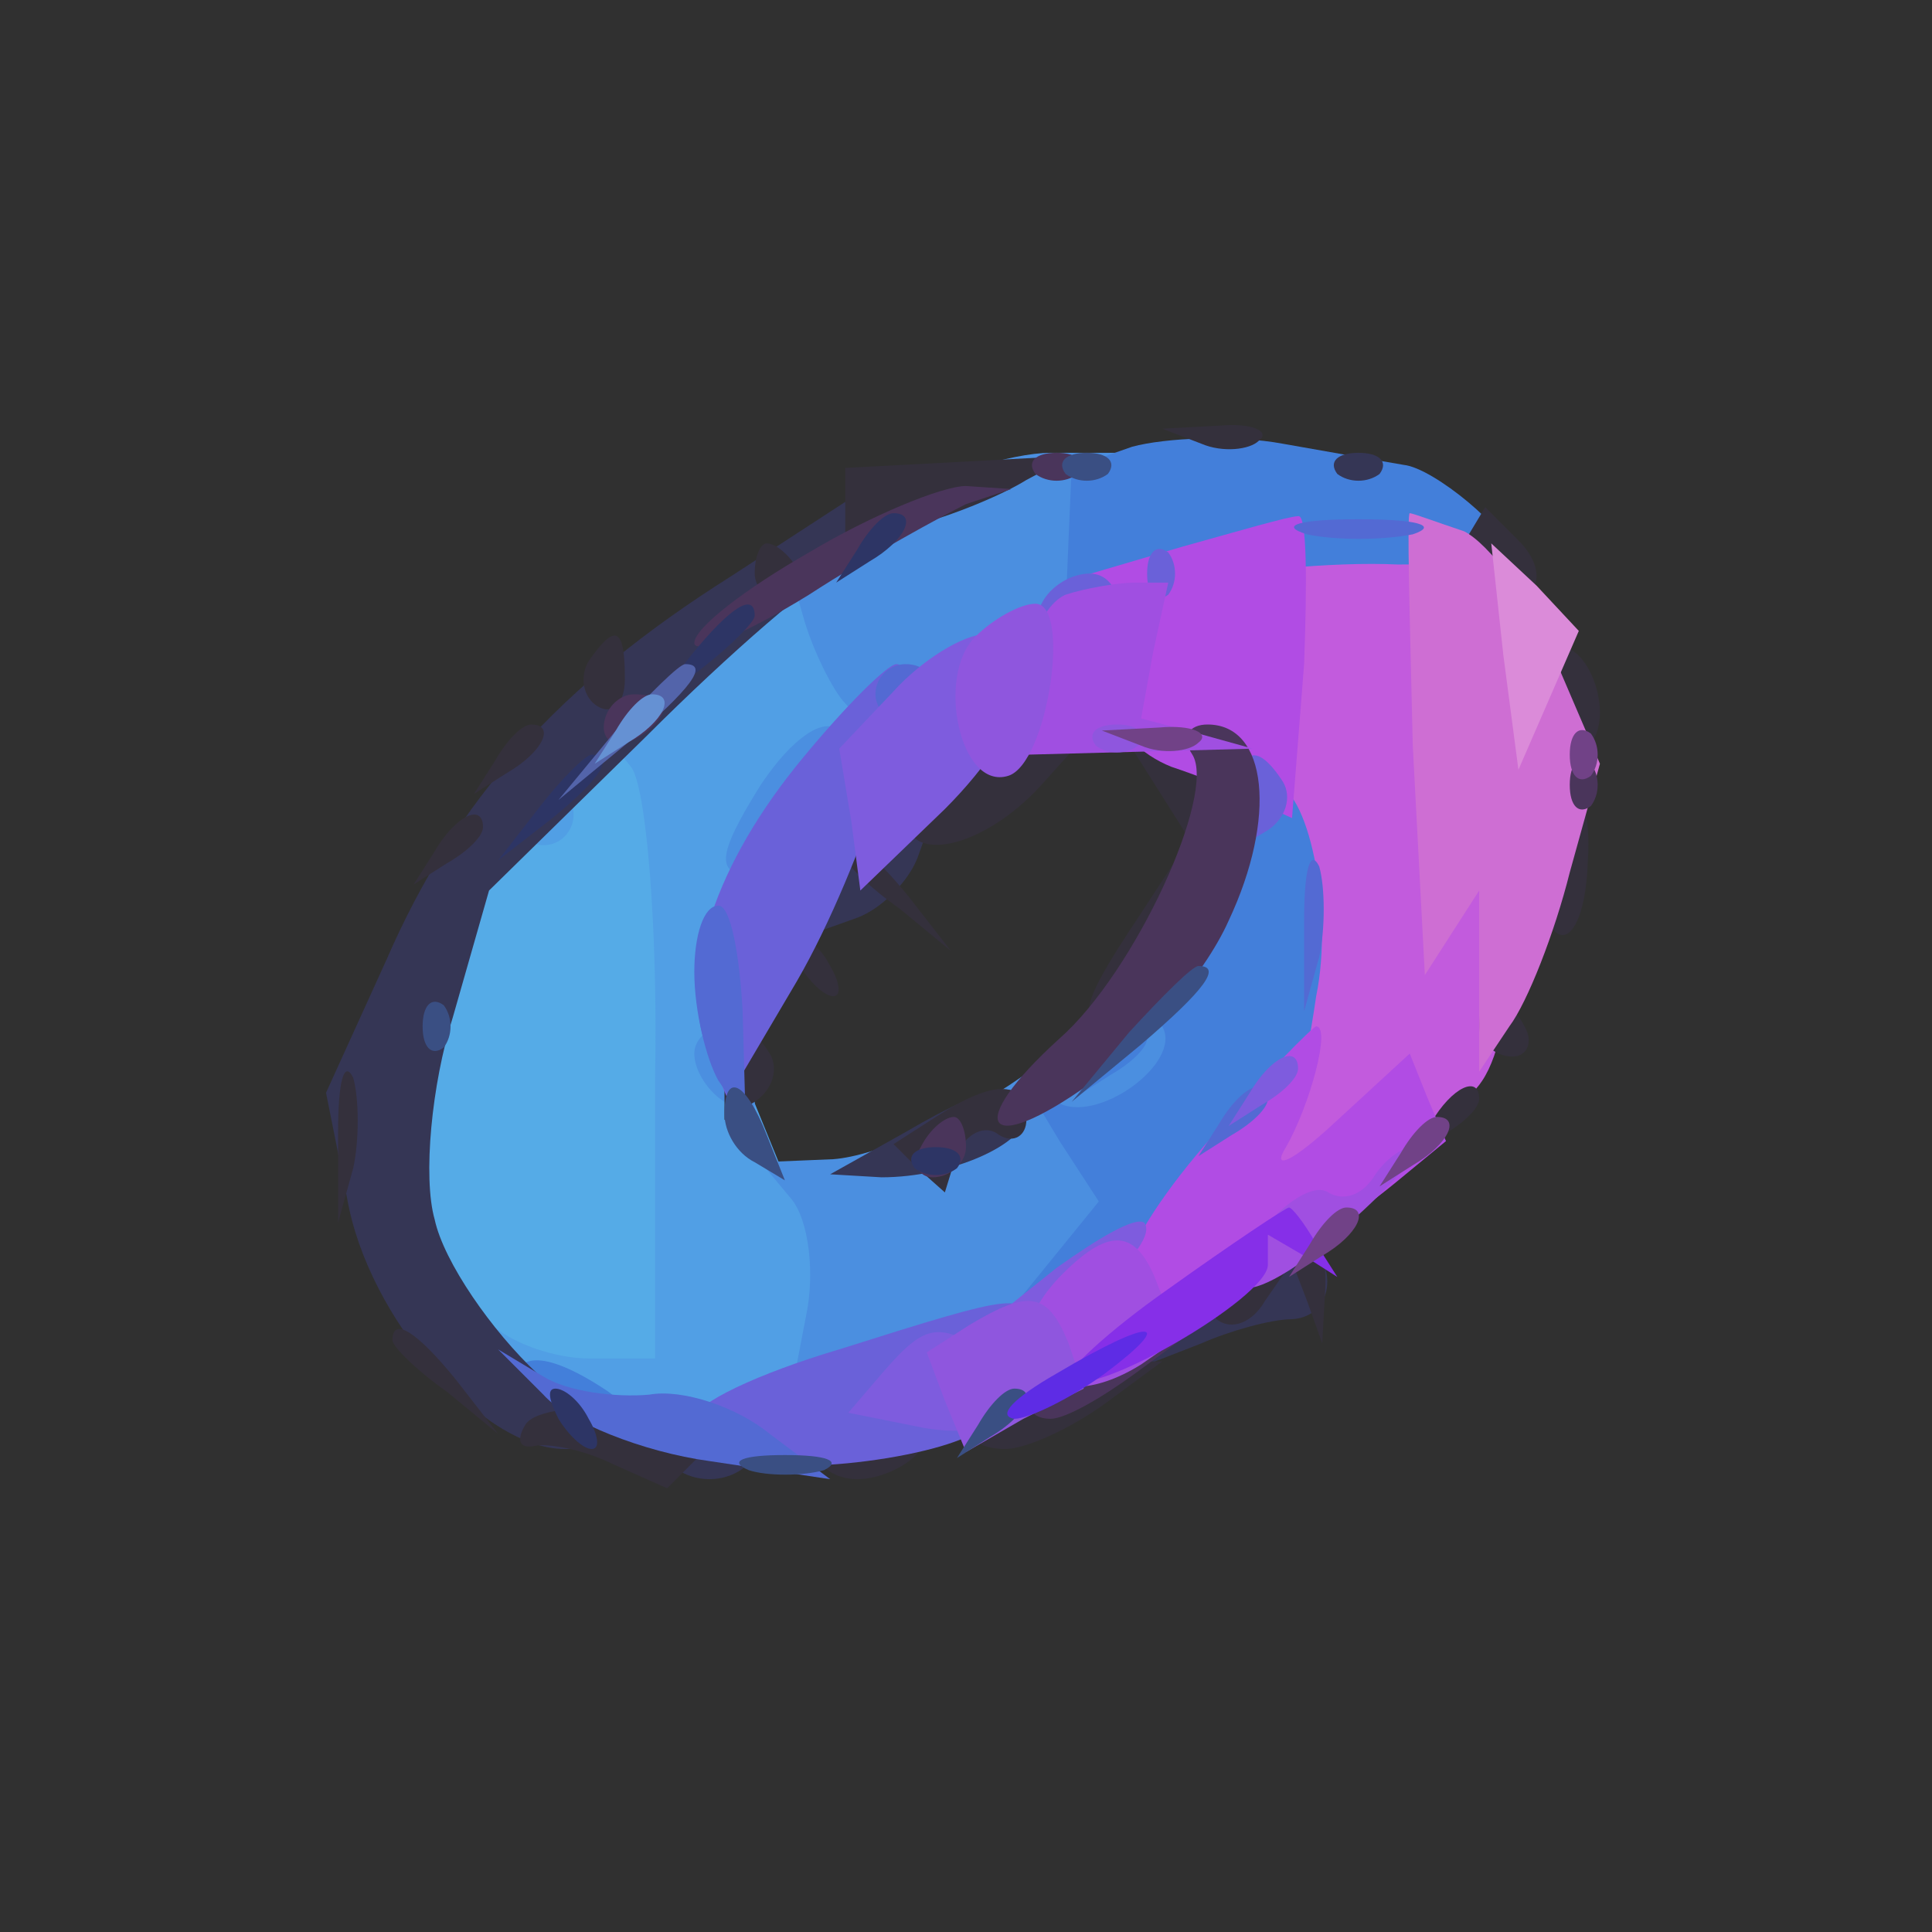 <svg width="64pt" height="64pt" viewBox="0 0 64 64" xmlns="http://www.w3.org/2000/svg">
  <g transform="translate(0,64) scale(0.1,-0.1)" fill="#303030" stroke="none">
    <path d="M0 320 l0 -320 320 0 320 0 0 320 0 320 -320 0 -320 0 0 -320z m477
141 c11 -5 26 -24 33 -41 l13 -30 -17 -45 c-24 -61 -72 -117 -128 -148 l-48
-27 -52 -6 -53 -6 -38 16 -38 15 -15 37 -16 37 16 42 c21 53 60 98 120 136
l47 29 52 8 c52 8 87 4 124 -17z" />
    <path d="M330 386 c-7 -9 -17 -16 -23 -16 -5 0 -23 -13 -38 -30 l-29 -30 0
-30 0 -31 16 -6 c8 -3 33 3 56 13 l40 18 25 37 25 37 -4 24 -3 23 -26 3 -26 3
-13 -15z" />
  </g>
  <g transform="translate(0,64) scale(0.1,-0.1)" fill="#55abe7" stroke="none">
    <path d="M181 384 c-49 -57 -65 -139 -35 -182 l15 -22 34 0 34 0 0 115 0 115
-13 0 c-7 0 -23 -12 -35 -26z" />
  </g>
  <g transform="translate(0,64) scale(0.1,-0.1)" fill="#519fe5" stroke="none">
    <path d="M221 424 l-21 -27 9 -11 c5 -6 9 -53 8 -103 l0 -93 -22 0 c-11 0 -26
5 -33 12 l-12 12 0 -16 0 -16 23 -6 c29 -8 71 -8 91 0 l16 6 0 24 0 24 15 0
c8 0 15 7 15 16 l0 16 -25 -6 -25 -6 -11 27 c-12 33 -4 74 22 101 l19 22 -6
25 -6 25 -18 0 c-10 0 -28 -12 -39 -26z" />
    <path d="M170 370 c0 -5 5 -10 10 -10 6 0 10 5 10 10 0 6 -4 10 -10 10 -5 0
-10 -4 -10 -10z" />
  </g>
  <g transform="translate(0,64) scale(0.1,-0.1)" fill="#4b8fe0" stroke="none">
    <path d="M292 473 l-32 -16 6 -21 c3 -11 10 -25 14 -29 l8 -9 41 21 41 21 0
25 0 25 -22 0 c-13 0 -38 -8 -56 -17z" />
    <path d="M252 380 c-15 -24 -15 -30 -2 -30 6 0 10 7 10 15 0 8 5 15 10 15 6 0
10 5 10 10 0 16 -14 11 -28 -10z" />
    <path d="M338 283 c-20 -14 -48 -26 -62 -27 l-24 -1 10 -12 c6 -7 8 -25 5 -39
l-5 -26 31 6 c43 9 77 33 77 55 0 10 7 24 15 31 18 15 20 40 3 39 -7 0 -30
-12 -50 -26z" />
    <path d="M230 291 c0 -6 5 -13 10 -16 l10 -6 0 15 c0 9 -4 16 -10 16 -5 0 -10
-4 -10 -9z" />
  </g>
  <g transform="translate(0,64) scale(0.1,-0.1)" fill="#c25bdd" stroke="none">
    <path d="M421 388 c2 -46 -1 -98 -5 -115 l-8 -33 10 0 c16 0 64 28 73 42 12
18 11 68 -1 68 l-10 0 0 60 0 60 -31 0 -30 0 2 -82z" />
  </g>
  <g transform="translate(0,64) scale(0.1,-0.1)" fill="#437fda" stroke="none">
    <path d="M375 492 l-20 -7 -1 -23 -1 -24 36 8 c20 5 53 8 74 7 20 0 37 1 37 4
0 7 -25 28 -35 29 -6 1 -23 4 -40 7 -16 3 -39 2 -50 -1z" />
    <path d="M397 344 c-10 -19 -15 -39 -12 -44 7 -12 -22 -33 -35 -25 l-11 7 12
-20 13 -20 -13 -16 -13 -16 15 0 c15 0 76 54 78 68 0 4 3 18 5 32 6 29 -3 70
-14 70 -5 0 -16 -16 -25 -36z" />
    <path d="M364 288 l-7 -11 11 7 c7 4 12 9 12 12 0 8 -9 4 -16 -8z" />
    <path d="M170 180 c0 -13 28 -25 38 -16 3 4 0 11 -8 16 -20 13 -30 12 -30 0z" />
  </g>
  <g transform="translate(0,64) scale(0.1,-0.1)" fill="#353655" stroke="none">
    <path d="M443 483 c4 -3 10 -3 14 0 3 4 0 7 -7 7 -7 0 -10 -3 -7 -7z" />
    <path d="M242 449 c-57 -36 -91 -74 -114 -127 l-20 -44 7 -35 c7 -40 45 -83
72 -83 l18 0 -27 25 c-15 14 -31 37 -34 51 -4 14 -1 45 6 67 l12 42 52 51 c28
28 57 53 65 56 8 2 12 9 10 14 l-4 11 -43 -28z" />
    <path d="M277 363 c-4 -3 -7 -12 -7 -19 l0 -13 14 5 c8 3 17 12 20 20 l5 14
-13 0 c-7 0 -16 -3 -19 -7z" />
    <path d="M300 265 l-25 -14 17 -1 c23 0 48 11 48 21 0 12 -11 11 -40 -6z" />
    <path d="M410 220 c0 -5 -7 -10 -15 -10 -8 0 -15 -5 -15 -11 l0 -11 18 7 c9 4
23 8 30 8 17 1 15 27 -3 27 -8 0 -15 -4 -15 -10z" />
    <path d="M220 160 c0 -5 7 -10 15 -10 8 0 15 5 15 10 0 6 -7 10 -15 10 -8 0
-15 -4 -15 -10z" />
  </g>
  <g transform="translate(0,64) scale(0.1,-0.1)" fill="#34303c" stroke="none">
    <path d="M398 493 c7 -3 16 -2 19 1 4 3 -2 6 -13 5 l-19 -1 13 -5z" />
    <path d="M280 472 l0 -13 23 7 c12 3 29 10 37 15 l15 8 -37 -2 -38 -2 0 -13z" />
    <path d="M486 462 c-3 -6 -1 -14 5 -17 15 -10 25 3 12 16 l-11 11 -6 -10z" />
    <path d="M250 450 c0 -5 5 -10 11 -10 5 0 7 5 4 10 -3 6 -8 10 -11 10 -2 0 -4
-4 -4 -10z" />
    <path d="M195 421 c-3 -5 -2 -12 3 -15 5 -3 9 1 9 9 0 17 -3 19 -12 6z" />
    <path d="M510 411 c0 -12 5 -21 10 -21 6 0 10 6 10 14 0 8 -4 18 -10 21 l-10
6 0 -20z" />
    <path d="M164 388 l-7 -11 11 7 c12 7 16 16 8 16 -3 0 -8 -5 -12 -12z" />
    <path d="M318 389 c-10 -5 -18 -14 -18 -19 0 -17 26 -11 45 10 l18 20 -14 0
c-8 0 -22 -5 -31 -11z" />
    <path d="M382 381 l12 -19 -17 -26 c-20 -30 -21 -36 -6 -36 11 0 39 60 39 85
l0 15 -20 0 -20 0 12 -19z" />
    <path d="M510 355 c0 -33 15 -33 16 0 1 14 -2 25 -7 25 -5 0 -9 -11 -9 -25z" />
    <path d="M144 358 l-7 -11 11 7 c7 4 12 9 12 12 0 8 -9 4 -16 -8z" />
    <path d="M280 356 c0 -2 8 -10 18 -17 l17 -14 -14 18 c-13 16 -21 21 -21 13z" />
    <path d="M265 320 c3 -5 8 -10 11 -10 3 0 2 5 -1 10 -3 6 -8 10 -11 10 -3 0
-2 -4 1 -10z" />
    <path d="M490 300 c0 -5 5 -10 11 -10 5 0 7 5 4 10 -3 6 -8 10 -11 10 -2 0 -4
-4 -4 -10z" />
    <path d="M240 284 l0 -15 10 6 c6 4 8 11 5 16 -9 14 -15 11 -15 -7z" />
    <path d="M112 265 l0 -30 5 18 c2 9 2 23 0 30 -3 6 -5 -1 -5 -18z" />
    <path d="M310 270 l-14 -9 8 -8 9 -8 4 13 c3 6 9 10 14 6 5 -3 9 0 9 5 0 13
-10 14 -30 1z" />
    <path d="M474 268 l-7 -11 11 7 c7 4 12 9 12 12 0 8 -9 4 -16 -8z" />
    <path d="M410 220 c-8 -5 -11 -12 -7 -17 5 -4 12 -1 16 6 l9 13 5 -13 5 -14 1
18 c1 19 -7 21 -29 7z" />
    <path d="M130 196 c0 -2 8 -10 18 -17 l17 -14 -14 18 c-13 16 -21 21 -21 13z" />
    <path d="M338 183 c-21 -5 -24 -23 -5 -23 7 0 22 7 33 15 l19 14 -15 0 c-8 -1
-23 -3 -32 -6z" />
    <path d="M174 168 c-3 -5 -2 -8 3 -7 4 1 16 -1 26 -6 l18 -8 10 10 11 11 -32
4 c-17 3 -33 1 -36 -4z" />
    <path d="M270 160 c0 -5 6 -10 14 -10 8 0 18 5 21 10 l6 10 -20 0 c-12 0 -21
-4 -21 -10z" />
  </g>
  <g transform="translate(0,64) scale(0.1,-0.1)" fill="#b14ce4" stroke="none">
    <path d="M392 459 l-34 -10 6 -15 c3 -9 6 -21 6 -29 0 -7 8 -15 18 -19 9 -3
22 -8 29 -12 l11 -5 4 51 c1 27 1 50 -2 49 -3 0 -20 -5 -38 -10z" />
    <path d="M402 264 c-32 -36 -41 -64 -22 -64 12 0 55 26 82 48 l17 14 -6 14 -6
15 -25 -23 c-14 -13 -21 -16 -16 -8 8 14 15 40 10 40 -1 0 -17 -16 -34 -36z" />
  </g>
  <g transform="translate(0,64) scale(0.1,-0.1)" fill="#ce6ed3" stroke="none">
    <path d="M468 393 l4 -76 9 14 9 14 0 -30 0 -30 10 15 c6 8 15 31 20 51 l10
36 -15 35 c-8 20 -22 38 -30 42 -9 3 -17 6 -18 6 -1 0 0 -34 1 -77z" />
  </g>
  <g transform="translate(0,64) scale(0.1,-0.1)" fill="#6a61d9" stroke="none">
    <path d="M380 450 c0 -7 3 -10 7 -7 3 4 3 10 0 14 -4 3 -7 0 -7 -7z" />
    <path d="M345 440 l-6 -10 15 0 c9 0 16 5 16 10 0 6 -4 10 -9 10 -6 0 -13 -4
-16 -10z" />
    <path d="M266 389 c-29 -35 -41 -71 -32 -96 l7 -17 23 39 c22 38 43 105 33
105 -3 0 -17 -14 -31 -31z" />
    <path d="M410 374 l0 -15 10 6 c6 4 8 11 5 16 -9 14 -15 11 -15 -7z" />
    <path d="M278 193 c-27 -8 -48 -18 -48 -23 0 -14 27 -19 64 -13 36 6 46 17 24
26 l-13 5 18 1 c9 1 17 6 17 11 0 12 -2 12 -62 -7z" />
  </g>
  <g transform="translate(0,64) scale(0.1,-0.1)" fill="#4a355b" stroke="none">
    <path d="M343 483 c4 -3 10 -3 14 0 3 4 0 7 -7 7 -7 0 -10 -3 -7 -7z" />
    <path d="M268 457 c-21 -12 -38 -25 -38 -30 0 -4 17 3 38 16 20 13 44 26 52
30 l15 5 -15 1 c-8 0 -32 -10 -52 -22z" />
    <path d="M200 399 c0 -5 5 -7 10 -4 6 3 10 8 10 11 0 2 -4 4 -10 4 -5 0 -10
-5 -10 -11z" />
    <path d="M395 390 c8 -13 -19 -72 -44 -94 -32 -29 -25 -40 10 -15 17 12 38 36
46 54 16 34 13 65 -7 65 -6 0 -9 -4 -5 -10z" />
    <path d="M520 380 c0 -7 3 -10 7 -7 3 4 3 10 0 14 -4 3 -7 0 -7 -7z" />
    <path d="M305 260 c-3 -5 -1 -10 4 -10 6 0 11 5 11 10 0 6 -2 10 -4 10 -3 0
-8 -4 -11 -10z" />
    <path d="M353 193 c-14 -5 -18 -23 -5 -23 5 0 17 7 28 15 l19 14 -15 0 c-8 0
-21 -3 -27 -6z" />
  </g>
  <g transform="translate(0,64) scale(0.1,-0.1)" fill="#536ad3" stroke="none">
    <path d="M433 463 c9 -2 25 -2 35 0 9 3 1 5 -18 5 -19 0 -27 -2 -17 -5z" />
    <path d="M290 410 c0 -5 5 -10 10 -10 6 0 10 5 10 10 0 6 -4 10 -10 10 -5 0
-10 -4 -10 -10z" />
    <path d="M432 335 l0 -30 5 18 c2 9 2 23 0 30 -3 6 -5 -1 -5 -18z" />
    <path d="M230 318 c0 -13 4 -29 8 -36 l9 -13 -1 36 c-1 19 -4 35 -8 35 -5 0
-8 -10 -8 -22z" />
    <path d="M404 268 l-7 -11 11 7 c7 4 12 9 12 12 0 8 -9 4 -16 -8z" />
    <path d="M180 178 c8 -9 33 -19 55 -22 l40 -6 -20 15 c-11 9 -29 15 -40 13
-11 -1 -27 1 -35 6 l-15 9 15 -15z" />
  </g>
  <g transform="translate(0,64) scale(0.1,-0.1)" fill="#7e5cde" stroke="none">
    <path d="M296 411 l-18 -19 4 -24 3 -23 28 27 c29 29 36 58 14 58 -8 0 -22 -9
-31 -19z" />
    <path d="M414 278 l-7 -11 11 7 c7 4 12 9 12 12 0 8 -9 4 -16 -8z" />
    <path d="M350 220 l-25 -20 13 0 c14 0 47 28 41 35 -3 2 -15 -5 -29 -15z" />
    <path d="M293 186 l-12 -14 25 -5 c28 -5 43 11 23 24 -18 11 -22 11 -36 -5z" />
  </g>
  <g transform="translate(0,64) scale(0.1,-0.1)" fill="#a04fe1" stroke="none">
    <path d="M353 443 c-7 -3 -13 -16 -13 -29 l0 -24 38 1 37 1 -18 5 -19 5 4 22
5 23 -11 0 c-6 0 -17 -2 -23 -4z" />
    <path d="M455 250 c-4 -6 -10 -8 -15 -5 -9 6 -35 -23 -28 -31 3 -3 19 6 34 20
16 14 26 26 22 26 -4 0 -10 -5 -13 -10z" />
    <path d="M352 218 c-26 -26 -6 -50 26 -30 l13 9 -7 16 c-7 20 -16 21 -32 5z" />
  </g>
  <g transform="translate(0,64) scale(0.1,-0.1)" fill="#8f56de" stroke="none">
    <path d="M323 429 c-13 -13 -5 -51 11 -46 13 4 21 57 9 57 -5 0 -14 -5 -20
-11z" />
    <path d="M363 393 c4 -3 10 -3 14 0 3 4 0 7 -7 7 -7 0 -10 -3 -7 -7z" />
    <path d="M321 201 l-14 -9 6 -16 7 -17 19 11 20 10 -5 15 c-7 17 -13 18 -33 6z" />
  </g>
  <g transform="translate(0,64) scale(0.1,-0.1)" fill="#3a4f83" stroke="none">
    <path d="M353 483 c4 -3 10 -3 14 0 3 4 0 7 -7 7 -7 0 -10 -3 -7 -7z" />
    <path d="M374 298 l-19 -23 23 19 c21 18 27 26 19 26 -2 0 -12 -10 -23 -22z" />
    <path d="M140 300 c0 -7 3 -10 7 -7 3 4 3 10 0 14 -4 3 -7 0 -7 -7z" />
    <path d="M240 271 c0 -6 4 -13 10 -16 l10 -6 -6 15 c-7 18 -14 21 -14 7z" />
    <path d="M324 168 l-7 -11 11 7 c12 7 16 16 8 16 -3 0 -8 -5 -12 -12z" />
    <path d="M248 153 c6 -2 18 -2 25 0 6 3 1 5 -13 5 -14 0 -19 -2 -12 -5z" />
  </g>
  <g transform="translate(0,64) scale(0.1,-0.1)" fill="#862fe8" stroke="none">
    <path d="M387 213 c-20 -14 -35 -28 -33 -30 7 -7 66 27 66 38 l0 10 12 -7 11
-7 -7 11 c-4 7 -8 12 -9 12 -1 0 -19 -12 -40 -27z" />
  </g>
  <g transform="translate(0,64) scale(0.1,-0.1)" fill="#db8bd9" stroke="none">
    <path d="M498 423 l5 -38 10 23 10 23 -14 15 -15 14 4 -37z" />
  </g>
  <g transform="translate(0,64) scale(0.1,-0.1)" fill="#2d3565" stroke="none">
    <path d="M284 458 l-7 -11 11 7 c12 7 16 16 8 16 -3 0 -8 -5 -12 -12z" />
    <path d="M229 423 l-14 -18 18 14 c9 7 17 15 17 17 0 8 -8 3 -21 -13z" />
    <path d="M179 373 l-14 -18 18 14 c16 13 21 21 13 21 -2 0 -10 -8 -17 -17z" />
    <path d="M303 253 c4 -3 10 -3 14 0 3 4 0 7 -7 7 -7 0 -10 -3 -7 -7z" />
    <path d="M185 170 c3 -5 8 -10 11 -10 3 0 2 5 -1 10 -3 6 -8 10 -11 10 -3 0
-2 -4 1 -10z" />
  </g>
  <g transform="translate(0,64) scale(0.1,-0.1)" fill="#5364aa" stroke="none">
    <path d="M204 398 l-19 -23 23 19 c21 18 27 26 19 26 -2 0 -12 -10 -23 -22z" />
  </g>
  <g transform="translate(0,64) scale(0.1,-0.1)" fill="#6591d3" stroke="none">
    <path d="M204 398 l-7 -11 11 7 c12 7 16 16 8 16 -3 0 -8 -5 -12 -12z" />
  </g>
  <g transform="translate(0,64) scale(0.1,-0.1)" fill="#714287" stroke="none">
    <path d="M378 393 c7 -3 16 -2 19 1 4 3 -2 6 -13 5 l-19 -1 13 -5z" />
    <path d="M520 390 c0 -7 3 -10 7 -7 3 4 3 10 0 14 -4 3 -7 0 -7 -7z" />
    <path d="M464 258 l-7 -11 11 7 c12 7 16 16 8 16 -3 0 -8 -5 -12 -12z" />
    <path d="M434 228 l-7 -11 11 7 c12 7 16 16 8 16 -3 0 -8 -5 -12 -12z" />
  </g>
  <g transform="translate(0,64) scale(0.1,-0.1)" fill="#5e2ce5" stroke="none">
    <path d="M350 185 c-14 -8 -20 -14 -14 -15 5 0 19 7 30 15 24 18 16 19 -16 0z" />
  </g>
  <g transform="translate(0,64) scale(0.1,-0.1)" fill="#8451ae" stroke="none" />
</svg>